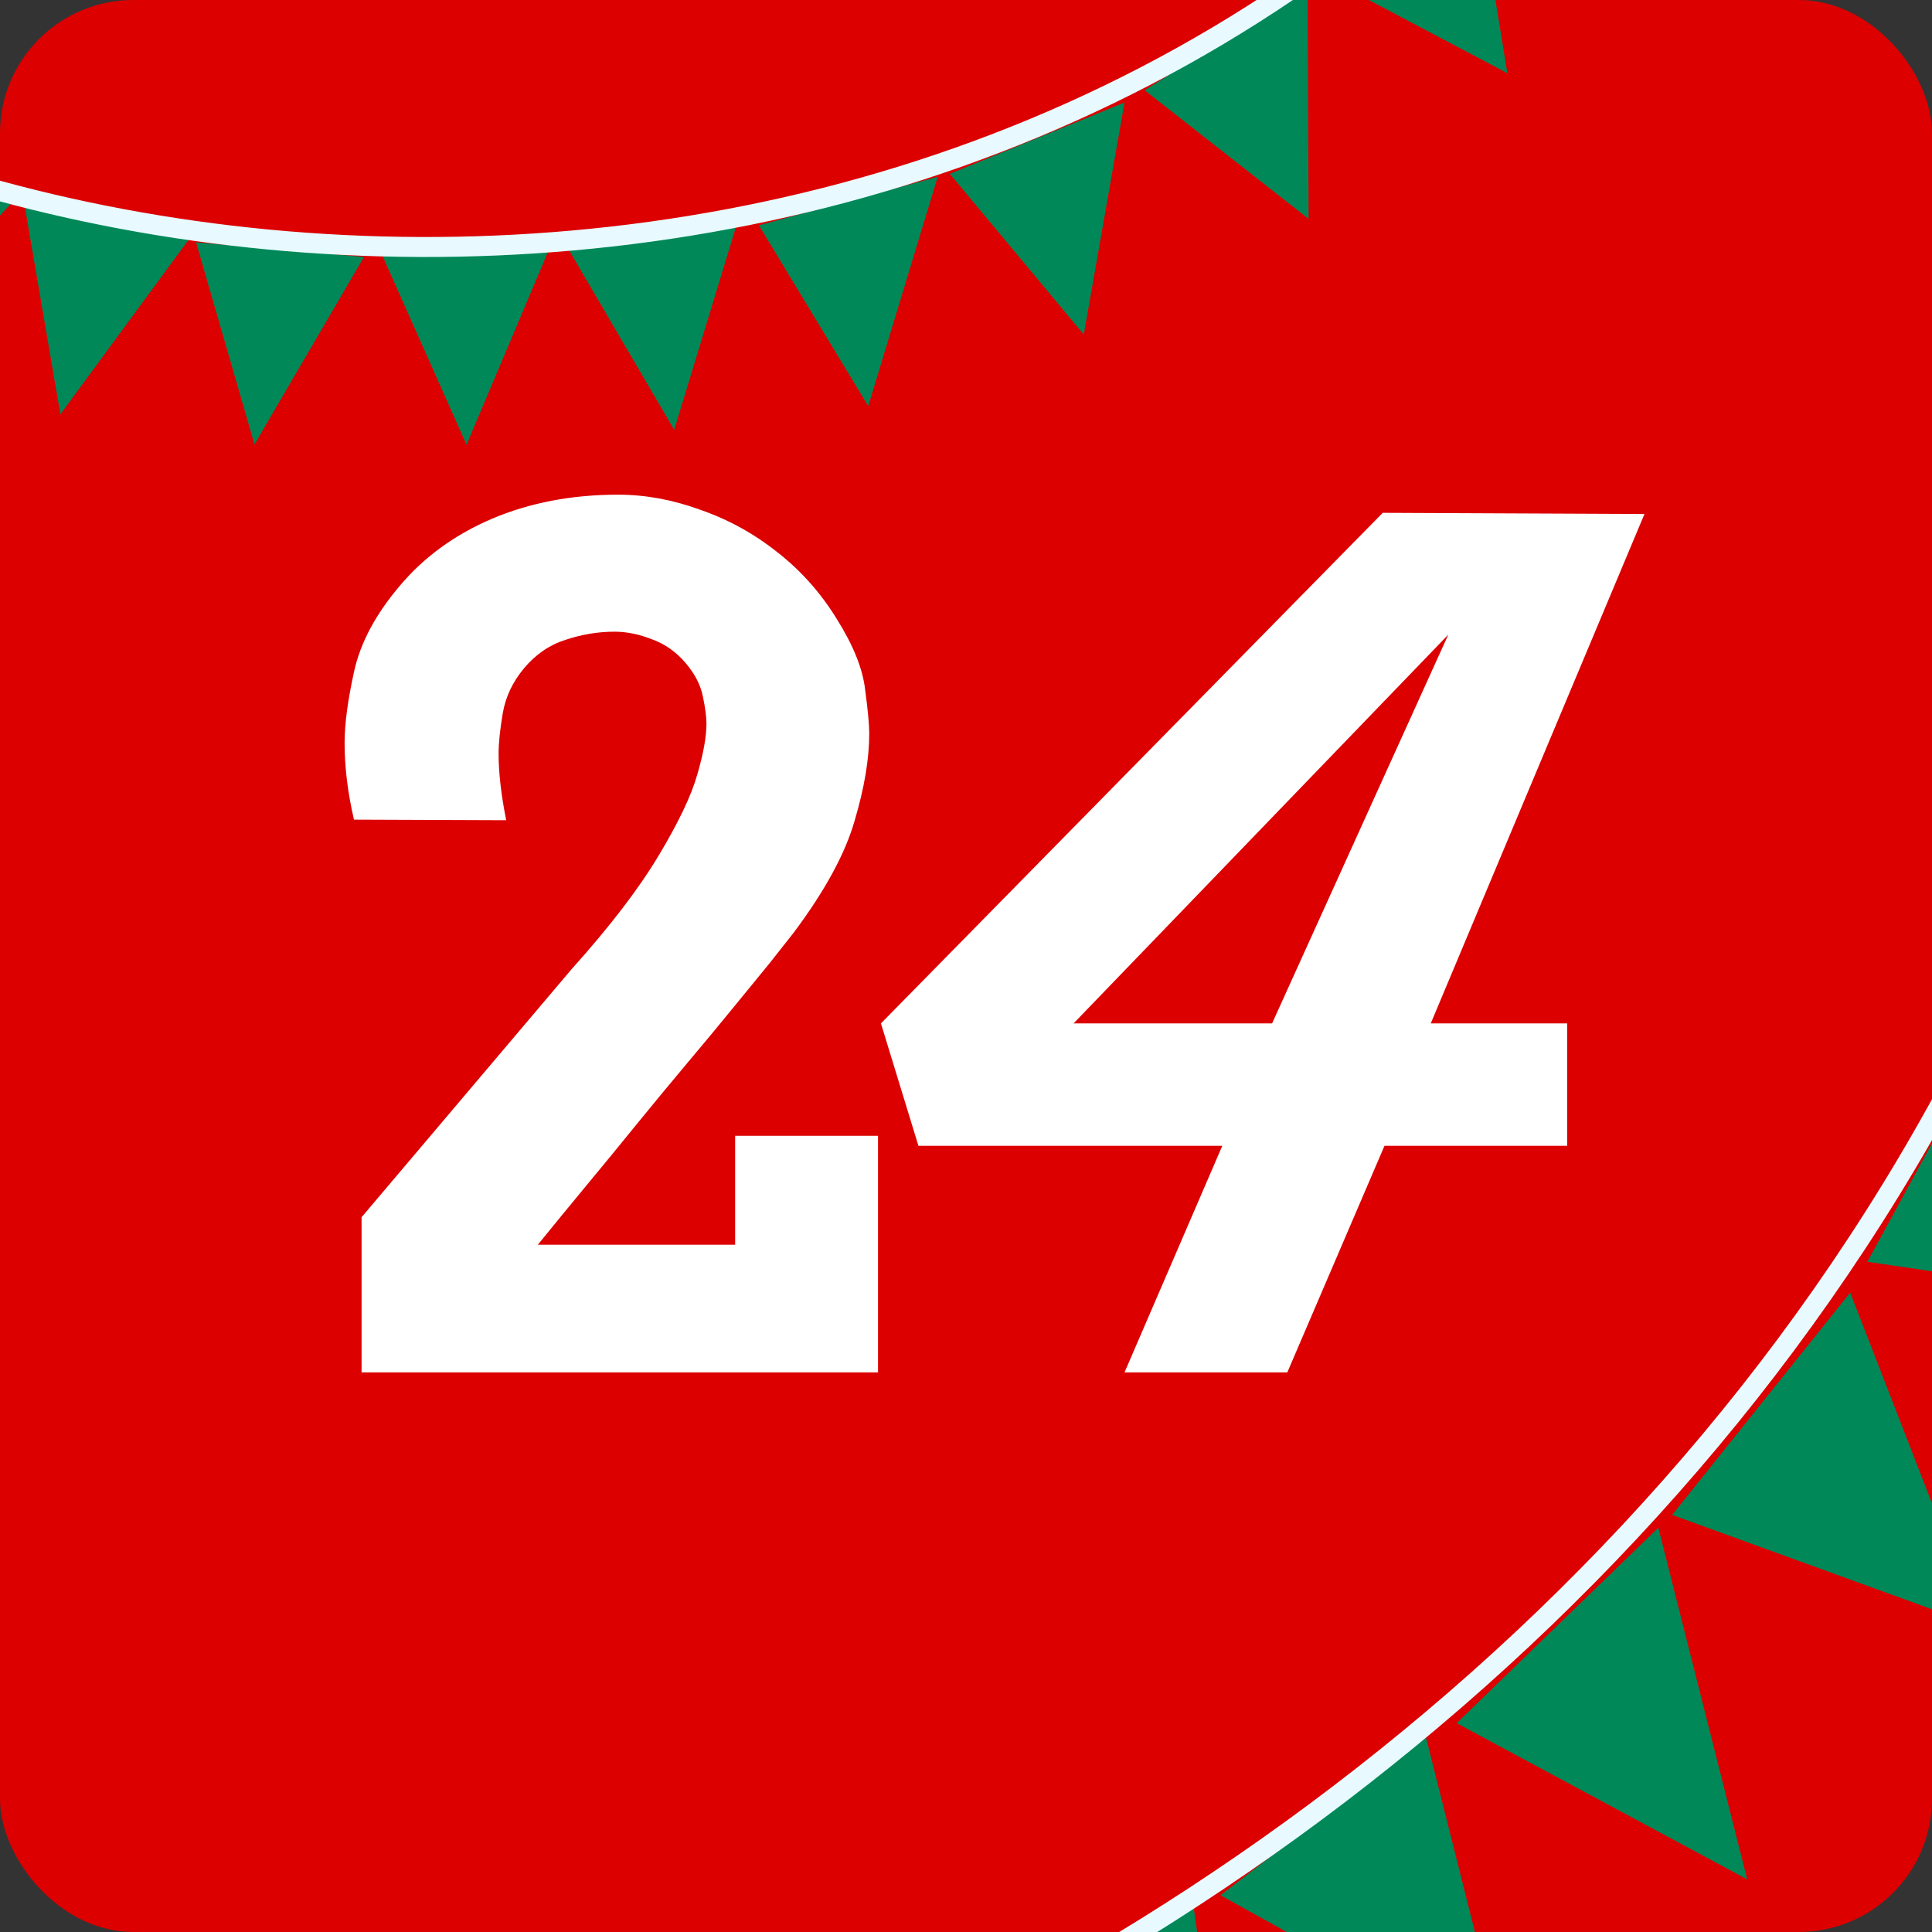 <?xml version="1.0" encoding="UTF-8"?> <svg xmlns="http://www.w3.org/2000/svg" width="290" height="290" viewBox="0 0 290 290" fill="none"><rect x="0" y="0" width="290" height="290" fill="#333333" stroke="none"/><g clip-path="url(#clip0_162_2636)"><rect width="290" height="290" rx="20" fill="#DC0000"></rect><path d="M130.324 60.957L113.91 33.821L140.757 26.535L130.324 60.957Z" fill="#018858"></path><path d="M-20.615 54.296L-21.969 22.431L1.764 30.467L-20.615 54.296Z" fill="#018858"></path><path d="M162.68 50.215L142.565 26.089L168.794 15.385L162.68 50.215Z" fill="#018858"></path><path d="M9.063 62.187L3.71 30.922L28.398 35.869L9.063 62.187Z" fill="#018858"></path><path d="M196.426 32.854L171.803 13.541L196.27 -1.711L196.426 32.854Z" fill="#018858"></path><path d="M38.2 66.709L29.431 36.37L54.634 38.561L38.2 66.709Z" fill="#018858"></path><path d="M226.256 10.985L198.492 -3.679L220.822 -22.432L226.256 10.985Z" fill="#018858"></path><path d="M70.03 66.758L57.246 38.038L82.666 36.84L70.03 66.758Z" fill="#018858"></path><path d="M101.2 64.516L85.358 37.463L110.626 33.56L101.2 64.516Z" fill="#018858"></path><path d="M-52.494 6.271C31.359 58.857 202.187 55.892 272.307 -96.727" stroke="#E8FAFF" stroke-width="3"></path><path d="M262.259 282.102L218.651 258.652L248.922 229.311L262.259 282.102Z" fill="#018858"></path><path d="M297.184 244.169L250.997 227.393L277.723 194.028L297.184 244.169Z" fill="#018858"></path><path d="M328.719 196.539L280.3 189.393L301.046 151.367L328.719 196.539Z" fill="#018858"></path><path d="M185.883 334.163L145.892 305.961L179.083 285.647L185.883 334.163Z" fill="#018858"></path><path d="M225.969 308.242L183.197 284.479L214.034 260.734L225.969 308.242Z" fill="#018858"></path><path d="M-26.748 345.261C127.662 352.325 354.76 222.474 327.682 -29.19" stroke="#E8FAFF" stroke-width="3"></path><path d="M92.242 94.818C89.781 94.818 87.32 95.228 84.859 96.049C82.457 96.811 80.377 98.246 78.619 100.355C76.92 102.406 75.865 104.662 75.455 107.123C75.045 109.584 74.84 111.576 74.84 113.1C74.84 115.971 75.221 119.311 75.982 123.119L53.131 123.031C52.193 118.988 51.725 115.15 51.725 111.518C51.725 108.705 52.193 105.16 53.131 100.883C54.068 96.547 56.353 92.24 59.986 87.963C63.619 83.627 68.248 80.258 73.873 77.856C79.557 75.453 85.856 74.252 92.769 74.252C96.871 74.252 101.002 75.014 105.162 76.537C109.381 78.002 113.248 80.141 116.764 82.953C120.279 85.707 123.238 89.047 125.641 92.973C128.102 96.898 129.508 100.414 129.859 103.52C130.27 106.566 130.475 108.764 130.475 110.111C130.475 113.92 129.742 118.285 128.277 123.207C126.871 128.129 123.824 133.725 119.137 139.994C118.316 141.049 117.115 142.572 115.533 144.564C113.951 146.498 112.105 148.754 109.996 151.332C107.945 153.852 105.66 156.605 103.141 159.594C100.68 162.523 98.16 165.57 95.582 168.734C93.062 171.84 90.514 174.945 87.936 178.051C85.416 181.098 83.014 184.027 80.728 186.84H110.348V170.492H131.793V206H54.273V182.709L85.826 145.443C91.51 139.115 95.846 133.461 98.834 128.48C101.822 123.5 103.756 119.457 104.635 116.352C105.572 113.188 106.041 110.609 106.041 108.617C106.041 107.621 105.865 106.273 105.514 104.574C105.162 102.816 104.283 101.117 102.877 99.477C101.471 97.836 99.801 96.664 97.867 95.961C95.934 95.199 94.059 94.818 92.242 94.818ZM235.24 171.986H207.818L193.229 206H168.795L183.473 171.986H137.857L132.232 153.617L207.555 76.977L246.842 77.152L214.762 153.617H235.24V171.986ZM217.398 95.258L161.148 153.617H190.943L217.398 95.258Z" fill="white"></path></g><defs><clipPath id="clip0_162_2636"><rect width="290" height="290" fill="white"></rect></clipPath></defs></svg> 